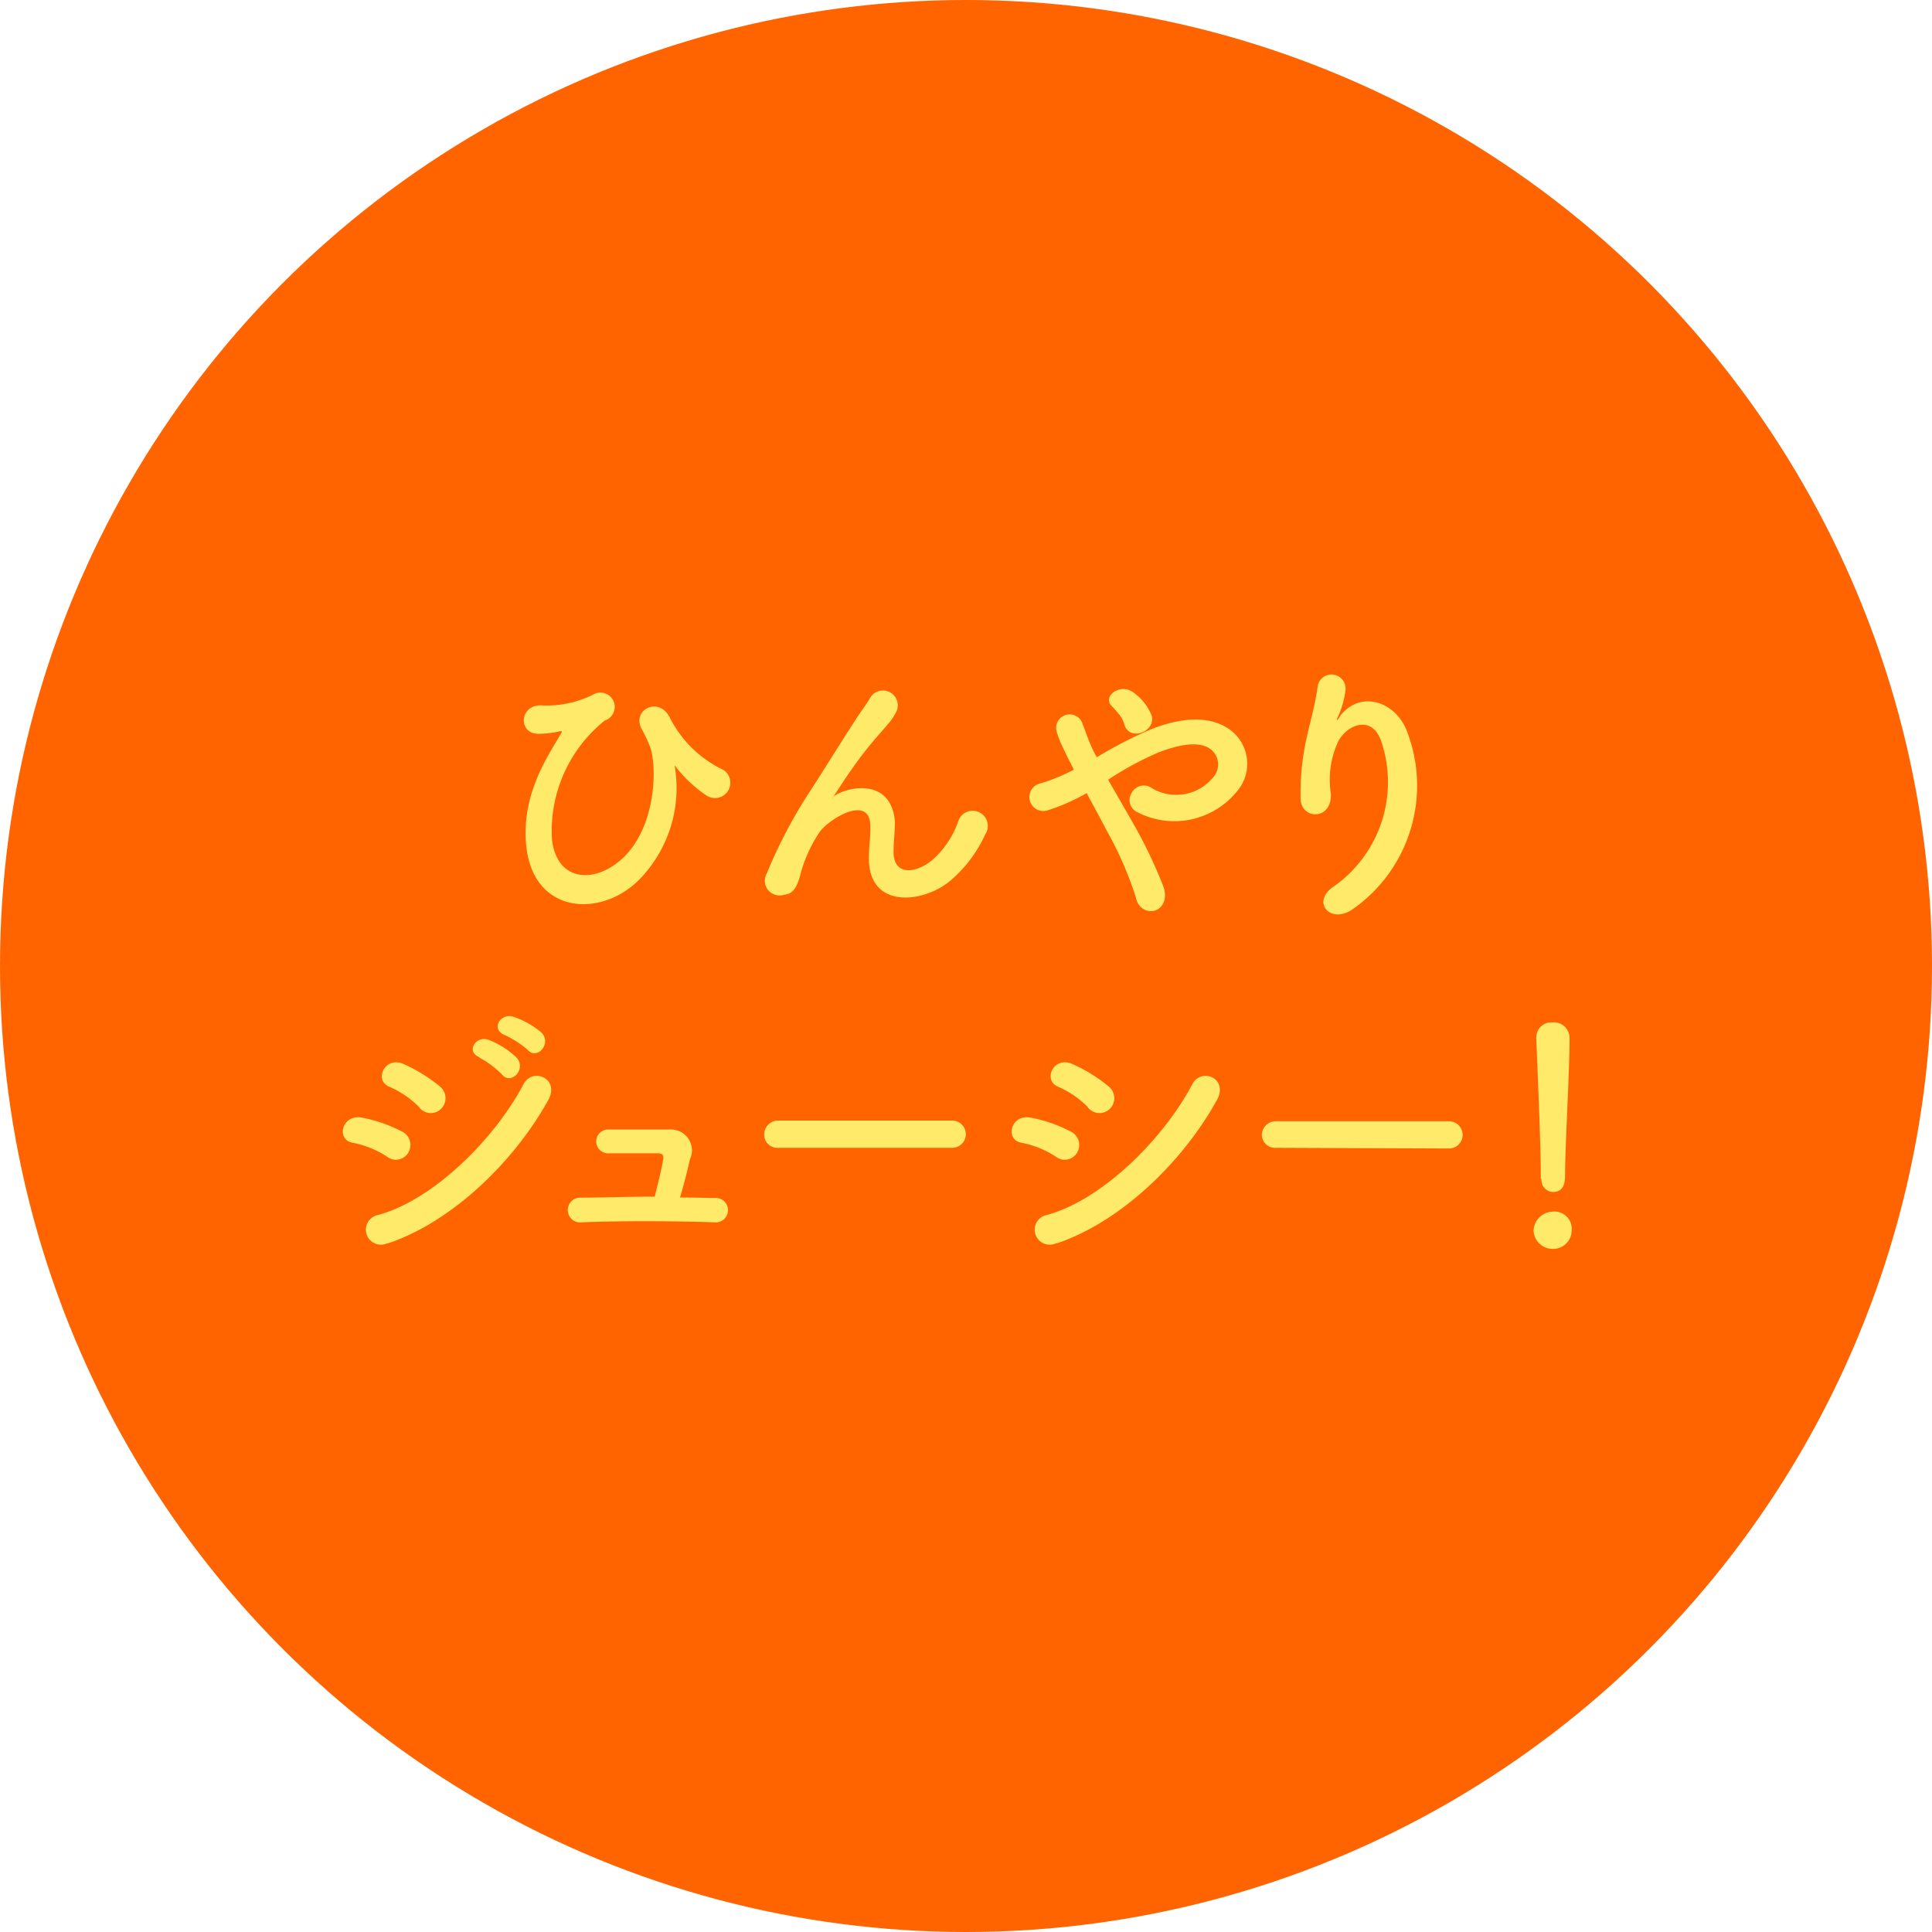 <svg xmlns="http://www.w3.org/2000/svg" viewBox="0 0 112 112"><defs><style>.cls-1{fill:#ff6400;}.cls-2{fill:#ffea69;}</style></defs><g id="レイヤー_2" data-name="レイヤー 2"><g id="レイヤー_1-2" data-name="レイヤー 1"><circle class="cls-1" cx="56" cy="56" r="56"/><path class="cls-2" d="M30.48,48.67c-.15-2.88,1.4-5,2-6.08.07-.1.15-.23,0-.2a5.93,5.93,0,0,1-1.2.15c-1.27.06-1.19-1.68.08-1.65a6,6,0,0,0,3-.61.83.83,0,1,1,.7,1.49A8.2,8.2,0,0,0,32,48.67c.27,2.42,2.45,2.62,4.11,1.07,2-1.89,2-5.55,1.52-6.58a8.07,8.07,0,0,0-.41-.86c-.66-1.14,1-2,1.63-.66a6.69,6.69,0,0,0,3.1,3,.88.88,0,1,1-1,1.47,7.45,7.45,0,0,1-1.73-1.6c-.09-.13-.14-.16-.09,0A7.59,7.59,0,0,1,37.05,51C34.78,53.29,30.68,53,30.48,48.67Z"/><path class="cls-2" d="M50.37,49.71c0-.74.11-1.19.08-1.91-.08-1.77-2.52-.27-3,.53a8.29,8.29,0,0,0-1,2.18c-.29,1.23-.64,1.31-1,1.36a.85.85,0,0,1-1-1.23,28,28,0,0,1,2.56-4.85c.93-1.44,1.76-2.8,2.55-4,.27-.45.7-1,.88-1.33a.86.86,0,0,1,1.49.86,3.88,3.88,0,0,1-.37.56l-.47.55a21.62,21.62,0,0,0-1.69,2.13c-.42.59-.74,1.1-1.09,1.63-.11.16-.06.13,0,0,.57-.51,3.34-1.26,3.57,1.44,0,.63-.08,1.17-.08,1.76,0,1.43,1.37,1.25,2.32.4a5.32,5.32,0,0,0,1.45-2.24.88.88,0,1,1,1.54.83,7.69,7.69,0,0,1-2,2.66C53.54,52.38,50.33,52.73,50.37,49.71Z"/><path class="cls-2" d="M65.57,47.52a27.9,27.9,0,0,1,1.88,3.89c.24.72-.06,1.23-.48,1.37s-1-.08-1.13-.78a20.76,20.76,0,0,0-1.7-3.88c-.38-.73-.78-1.47-1.15-2.14a11.42,11.42,0,0,1-2.27,1,.81.81,0,1,1-.39-1.57,10.51,10.51,0,0,0,1.92-.79c-.08-.16-.14-.3-.22-.44s-.29-.58-.43-.88a5.45,5.45,0,0,1-.34-.88.78.78,0,0,1,1.5-.45c.21.53.37,1.05.63,1.57l.19.36a24.7,24.7,0,0,1,3.19-1.64c1.58-.61,3.17-.82,4.4-.05a2.45,2.45,0,0,1,.51,3.7,4.67,4.67,0,0,1-5.83,1.13.78.78,0,0,1-.22-1.12.8.8,0,0,1,1.18-.21,2.76,2.76,0,0,0,3.51-.64,1.11,1.11,0,0,0-.16-1.65c-.59-.43-1.62-.33-3,.2a18.68,18.68,0,0,0-2.92,1.58ZM65.18,42a1.58,1.58,0,0,0-.35-.64,5.82,5.82,0,0,0-.4-.45c-.53-.55.54-1.38,1.34-.72a3,3,0,0,1,1,1.31C67,42.43,65.47,43,65.18,42Z"/><path class="cls-2" d="M77.29,51.41A7.39,7.39,0,0,0,80.08,43c-.53-1.6-2-1-2.51,0a5.26,5.26,0,0,0-.42,3c.08,1.55-1.65,1.53-1.75.38a14.65,14.65,0,0,1,.37-3.7c.18-.81.48-1.87.61-2.85A.81.81,0,0,1,78,40a5.13,5.13,0,0,1-.41,1.49c-.21.43,0,.22.11,0,1.17-1.5,3.25-.85,3.9,1a8.74,8.74,0,0,1-3.17,10.21C77.12,53.62,76,52.29,77.29,51.41Z"/><path class="cls-2" d="M22.46,67.07a5.46,5.46,0,0,0-2-.82c-1-.16-.65-1.68.52-1.46a8.29,8.29,0,0,1,2.33.81.86.86,0,0,1,.37,1.2A.83.83,0,0,1,22.46,67.07Zm0,5a.87.87,0,1,1-.53-1.64c3.19-.87,6.74-4.39,8.42-7.58.53-1,2.13-.33,1.43.93C29.73,67.47,26.09,70.89,22.46,72.09Zm1.86-7.87A5.58,5.58,0,0,0,22.57,63c-.91-.37-.27-1.8.82-1.32A9,9,0,0,1,25.52,63a.87.87,0,0,1,.08,1.25A.85.85,0,0,1,24.32,64.22Zm3.47-2.91c-.82-.34-.18-1.3.56-1a5,5,0,0,1,1.58,1c.63.67-.3,1.65-.83,1A5.46,5.46,0,0,0,27.79,61.31ZM29.25,60c-.82-.33-.24-1.3.51-1.06a5,5,0,0,1,1.62.91c.64.64-.26,1.65-.8,1A5.73,5.73,0,0,0,29.25,60Z"/><path class="cls-2" d="M41.41,69.45a.71.71,0,1,1,0,1.41c-2.36-.08-5.56-.09-7.67,0a.72.72,0,1,1-.05-1.43c1.07,0,2.64-.06,4.26-.06.19-.72.41-1.63.49-2.13.05-.24,0-.38-.32-.38-.67,0-1.76,0-2.81,0a.69.69,0,1,1-.11-1.38c1.4,0,2.86,0,3.66,0A1.21,1.21,0,0,1,40,67.2c-.16.7-.37,1.53-.58,2.22C40.14,69.42,40.8,69.44,41.41,69.45Z"/><path class="cls-2" d="M45.15,66.54a.77.77,0,0,1-.85-.77.81.81,0,0,1,.85-.81H55.2a.79.79,0,1,1,0,1.58Z"/><path class="cls-2" d="M61.23,67.07a5.46,5.46,0,0,0-2-.82c-1-.16-.65-1.68.52-1.46a8.29,8.29,0,0,1,2.33.81.86.86,0,0,1,.37,1.2A.83.83,0,0,1,61.23,67.07Zm0,5a.87.87,0,1,1-.53-1.64c3.19-.87,6.74-4.39,8.42-7.58.53-1,2.13-.33,1.42.93C68.5,67.47,64.86,70.89,61.23,72.09Zm1.85-7.87A5.43,5.43,0,0,0,61.34,63c-.91-.37-.27-1.8.82-1.32A9,9,0,0,1,64.29,63a.87.87,0,0,1,.08,1.25A.86.86,0,0,1,63.08,64.22Z"/><path class="cls-2" d="M74,66.54a.77.77,0,0,1-.85-.77A.81.81,0,0,1,74,65H84a.79.79,0,1,1,0,1.58Z"/><path class="cls-2" d="M90,72.4a1.11,1.11,0,0,1-1.1-1.06,1.15,1.15,0,0,1,1.1-1.1,1,1,0,0,1,1.11,1.1A1.07,1.07,0,0,1,90,72.4Zm-.68-4.07V68c0-1.56-.16-5.29-.26-7.8v-.05a.87.87,0,0,1,.93-.88.91.91,0,0,1,1,.93c0,1.89-.26,6.29-.26,7.84,0,.39,0,1.06-.7,1.06a.69.69,0,0,1-.67-.75Z"/></g></g></svg>